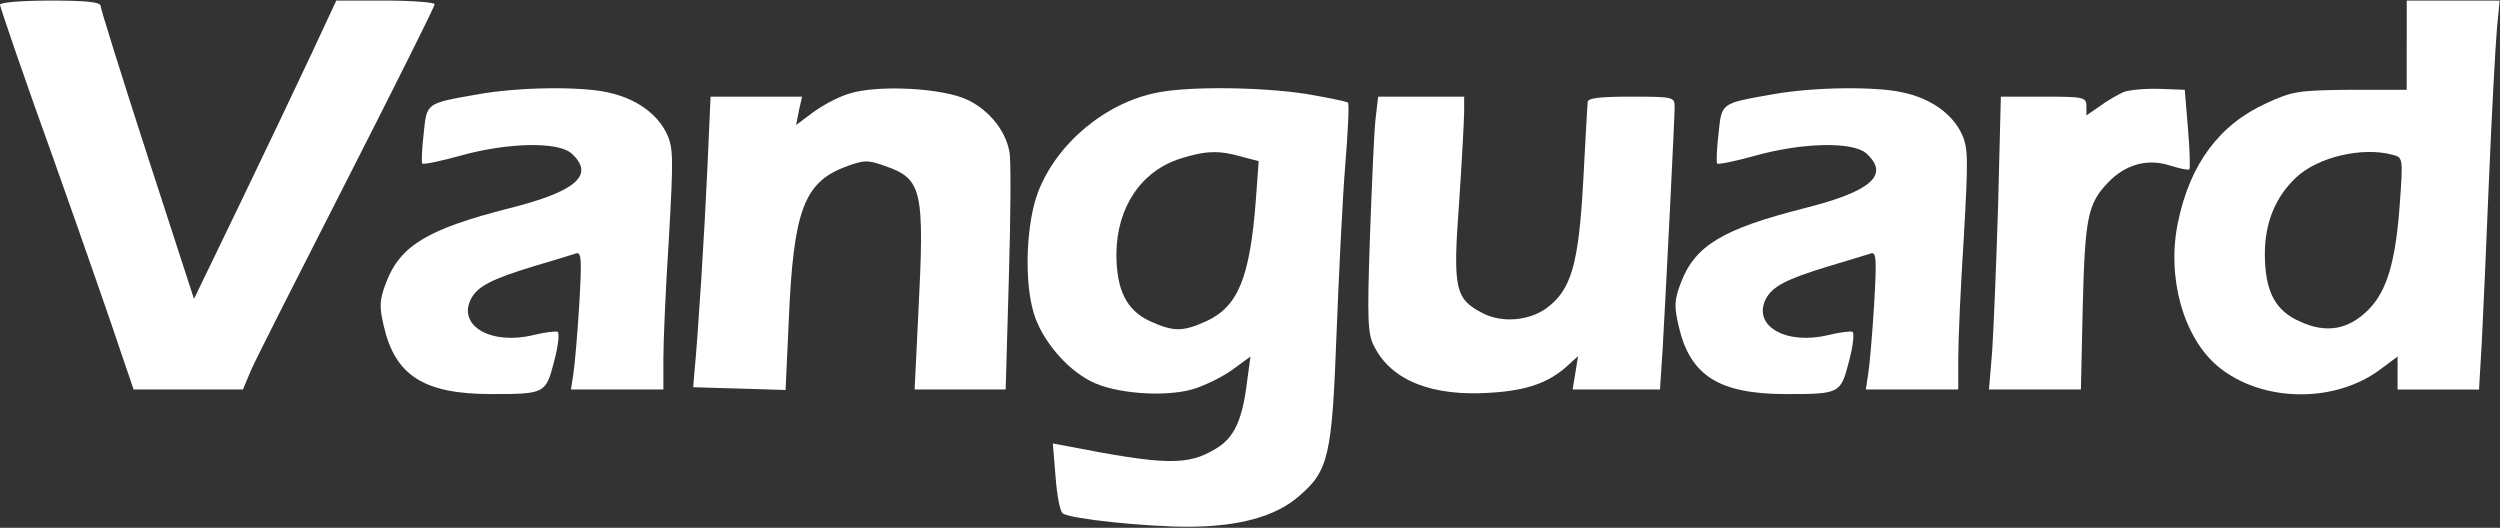 <svg width="1601" height="338" viewBox="0 0 1601 338" fill="none" xmlns="http://www.w3.org/2000/svg">
<rect x="0" y="0" width="1601" height="338" fill="#333333" stroke="none"/>
<path d="M0 3C0 4.47 15.53 49.88 34.87 103.5C53.92 157.12 72.96 211.92 77.36 225.39L85.56 249.42H120.43H155.59L160.86 236.82C163.79 230.08 191.63 175.29 222.39 114.93C253.16 54.57 278.36 4.17 278.36 2.71C278.36 1.54 264.3 0.37 247.01 0.37H215.36L199.24 34.95C190.45 53.7 169.94 96.78 153.82 130.18L124.23 191.42L94.34 99.41C77.93 48.72 64.45 5.65 64.45 3.89C64.45 1.25 55.07 0.37 32.22 0.37C14.06 0.37 0 1.54 0 3Z" fill="white"/>
<path d="M1541.25 28.791V57.511H1505.21C1472.39 57.801 1468 58.391 1451.59 66.011C1421.12 79.781 1402.36 105.271 1394.75 142.491C1387.42 177.651 1398.27 216.331 1420.54 234.791C1448.67 257.941 1495.84 258.521 1525.15 235.961L1535.41 228.341V238.891V249.441H1561.49H1587.57L1589.33 219.261C1590.21 202.851 1592.26 155.091 1594.02 113.191C1595.78 71.291 1598.12 28.801 1599 18.841L1600.76 0.381H1570.87H1541.28V28.791H1541.25ZM1532.17 99.111C1538.91 100.871 1538.91 101.161 1536.86 130.171C1534.22 167.381 1528.66 186.431 1516.64 198.441C1504.04 211.041 1489.98 213.681 1473.27 206.061C1456.86 199.031 1450.41 186.431 1450.41 162.401C1450.41 142.481 1457.44 125.771 1470.33 113.761C1484.11 100.581 1512.83 93.841 1532.17 99.111Z" fill="white"/>
<path d="M305.899 60.431C272.499 66.29 273.379 65.701 271.319 85.63C270.149 95.591 269.849 104.09 270.439 104.68C271.029 105.56 282.159 103.21 294.759 99.7C325.229 91.2 357.469 90.621 365.959 98.231C381.199 112 369.179 122.55 326.109 133.39C274.249 146.58 256.369 157.12 247.289 180.86C242.889 192.29 242.889 196.39 245.819 208.99C253.149 240.64 271.609 252.36 314.679 252.36C348.959 252.36 349.549 252.07 354.819 231.56C357.459 221.89 358.339 213.39 357.159 212.51C355.989 211.92 348.959 212.8 341.629 214.56C315.259 221.01 293.579 209.29 301.189 192.29C305.289 183.5 314.379 178.81 342.509 170.31C354.229 166.79 365.949 163.28 368.589 162.4C372.399 160.93 372.689 165.04 370.929 195.51C369.759 214.56 367.999 234.77 367.119 239.76L365.649 249.43H395.239H424.829V229.51C424.829 218.67 426.299 184.09 428.349 152.74C431.279 100.88 431.279 94.72 426.879 85.35C420.729 72.75 407.249 63.08 389.669 59.27C372.129 55.16 331.399 55.751 305.899 60.431Z" fill="white"/>
<path d="M543.25 60.14C536.51 62.19 526.26 67.76 520.39 72.15L509.84 80.06L511.6 70.981L513.65 61.9H484.35H455.05L453 107.9C451.24 147.16 447.14 214.26 444.5 240.64L443.91 247.97L473.5 248.85L503.09 249.73L505.14 204.9C508.07 135.46 514.81 117 540.89 107.03C553.2 102.34 555.54 102.34 566.38 106.15C590.7 114.65 592.17 120.8 588.06 201.67L585.72 249.43H614.73H644.03L646.08 177.64C647.25 138.08 647.55 101.75 646.37 96.77C643.73 83.58 634.06 71.28 620.29 64.25C604.78 56.33 561.71 53.99 543.25 60.14Z" fill="white"/>
<path d="M741.319 59.26C707.919 65.71 676.859 91.78 664.839 122.84C657.219 142.76 655.759 179.39 661.909 200.2C666.889 217.19 682.419 235.95 698.539 244.15C713.779 252.06 745.129 254.41 763.299 249.42C770.629 247.37 782.049 241.8 788.789 237.11L800.799 228.32L798.459 245.61C795.529 269.05 790.259 280.48 778.829 287.22C760.659 298.35 746.599 298.06 682.139 285.46L674.229 283.99L675.989 305.38C676.869 317.39 678.919 327.94 680.679 328.82C685.659 332.34 733.719 337.32 760.379 337.32C793.199 337.32 816.639 330.87 831.579 317.98C850.919 301.57 852.969 292.19 855.899 214.25C857.369 176.45 859.709 127.81 861.469 106.13C863.229 84.74 864.109 66.28 863.229 65.69C862.639 65.1 850.339 62.47 836.269 60.12C807.839 55.75 762.129 55.16 741.319 59.26ZM794.939 100.28L806.069 103.21L804.309 127.24C800.499 177.93 792.879 196.39 772.369 205.77C757.429 212.51 751.569 212.51 736.619 205.77C721.379 198.74 714.939 185.85 714.939 162.4C715.229 132.81 730.759 109.36 756.259 101.45C772.089 96.47 780.589 96.18 794.939 100.28Z" fill="white"/>
<path d="M1135.13 60.431C1101.73 66.29 1102.61 65.701 1100.55 85.63C1099.38 95.591 1099.08 104.09 1099.67 104.68C1100.26 105.56 1111.39 103.21 1123.99 99.7C1154.46 91.2 1186.7 90.621 1195.19 98.231C1210.43 112 1198.41 122.55 1155.34 133.39C1103.48 146.58 1085.6 157.12 1076.52 180.86C1072.12 192.29 1072.12 196.39 1075.05 208.99C1082.38 240.64 1100.84 252.36 1143.91 252.36C1178.19 252.36 1178.78 252.07 1184.05 231.56C1186.69 221.89 1187.57 213.39 1186.39 212.51C1185.22 211.92 1178.19 212.8 1170.86 214.56C1144.49 221.01 1122.81 209.29 1130.42 192.29C1134.52 183.5 1143.61 178.81 1171.74 170.31C1183.46 166.79 1195.18 163.28 1197.82 162.4C1201.63 160.93 1201.92 165.04 1200.16 195.51C1198.99 214.56 1197.23 234.77 1196.35 239.76L1194.88 249.43H1224.47H1254.06V229.51C1254.06 218.67 1255.53 184.09 1257.58 152.74C1260.51 100.88 1260.51 94.72 1256.11 85.35C1249.96 72.75 1236.48 63.08 1218.9 59.27C1201.36 55.16 1160.63 55.751 1135.13 60.431Z" fill="white"/>
<path d="M1359.88 58.97C1356.07 60.73 1349.33 64.54 1344.64 68.05L1336.14 73.91V68.05C1336.14 62.19 1334.38 61.9 1308.89 61.9H1281.35L1279.59 131.34C1278.42 169.72 1276.66 211.92 1275.78 225.1L1273.73 249.42H1303.03H1332.62L1333.79 195.8C1335.26 139.25 1337.01 130.46 1349.91 116.98C1361.04 105.26 1375.11 101.45 1389.17 105.85C1395.62 107.9 1401.18 109.07 1402.06 108.49C1402.65 107.61 1402.35 95.89 1401.18 82.41L1399.13 57.5L1383.01 56.91C1374.23 56.62 1363.68 57.5 1359.88 58.97Z" fill="white"/>
<path d="M880.799 77.141C879.919 85.641 878.459 119.631 877.279 152.741C875.519 205.191 875.809 214.271 880.209 222.181C891.339 243.861 917.419 254.121 954.929 251.481C978.079 250.011 992.139 245.031 1004.16 233.901L1010.61 228.041L1008.85 238.881L1007.09 249.431H1035.22H1063.06L1064.82 222.471C1067.16 180.571 1072.44 75.961 1072.44 68.341C1072.44 62.191 1071.56 61.891 1044.6 61.891C1024.38 61.891 1016.76 62.771 1016.76 65.411C1016.47 67.461 1015.29 90.901 1013.83 117.271C1010.9 169.431 1006.21 185.841 990.099 197.561C978.969 205.471 961.679 206.941 949.369 200.491C931.789 191.411 930.319 184.961 934.429 129.581C936.189 102.921 937.649 76.541 937.649 71.271V61.891H910.099H882.559L880.799 77.141Z" fill="white"/>
</svg>

